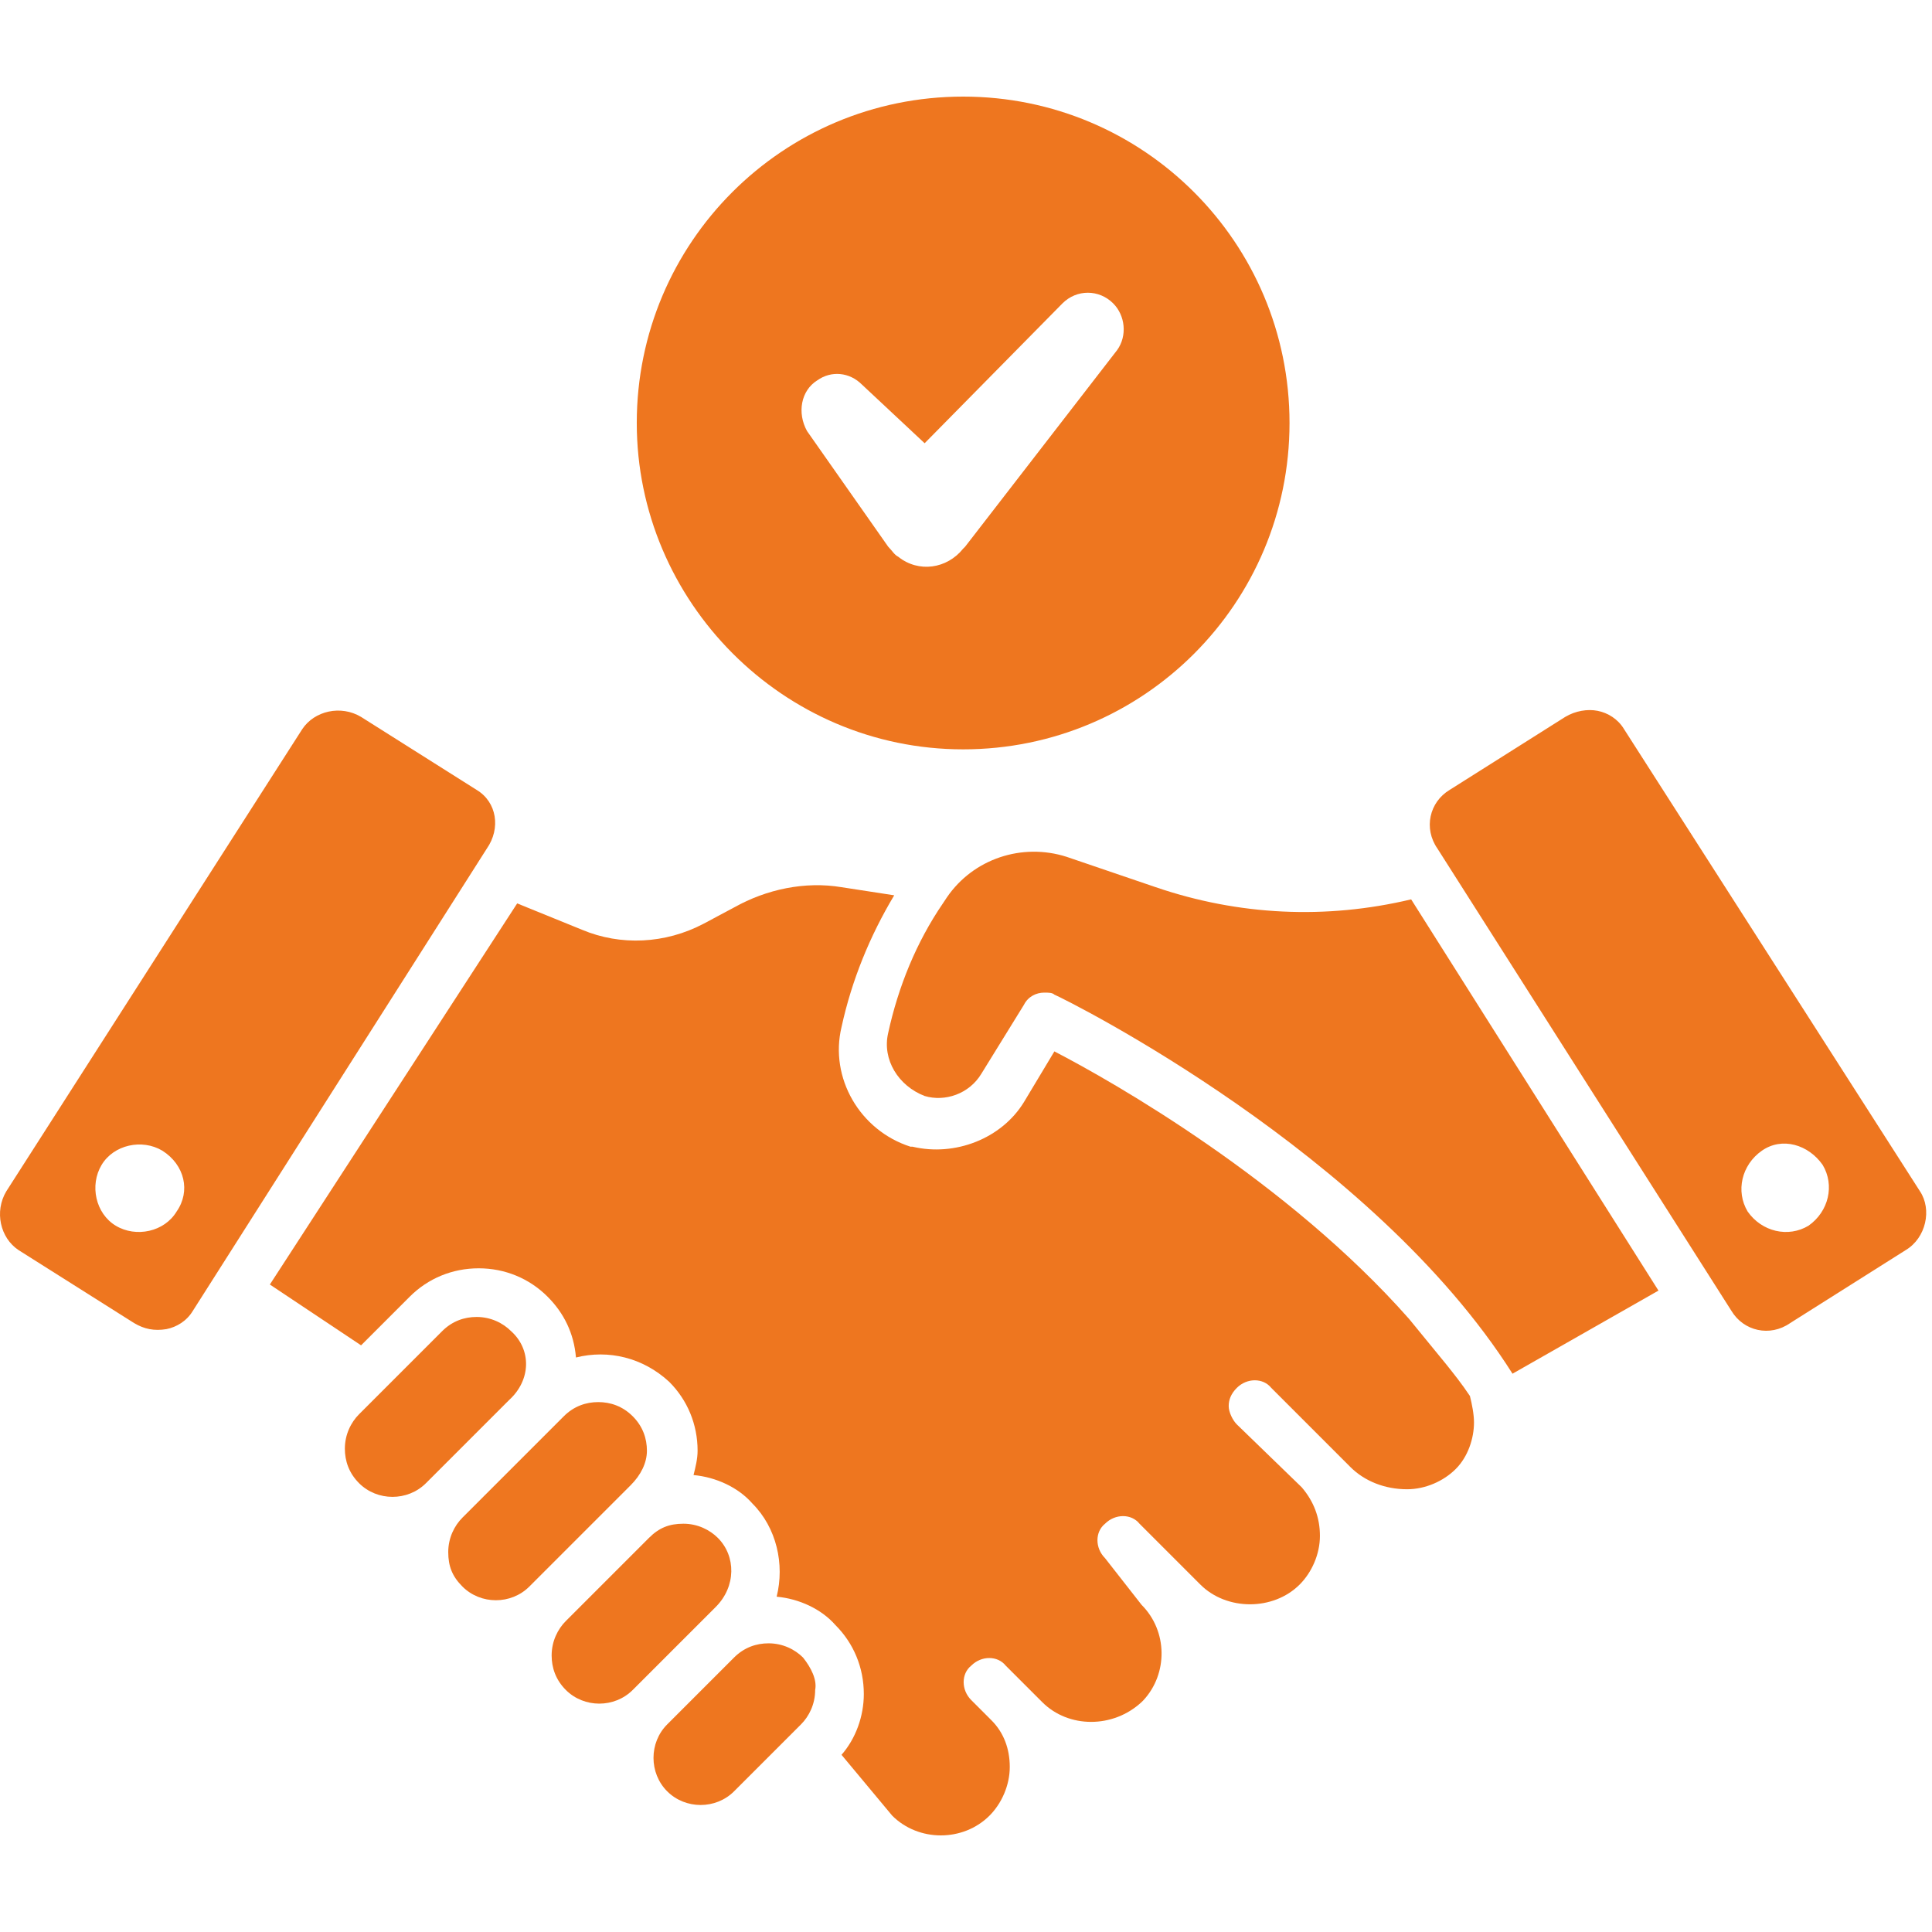 <svg id="SvgjsSvg1018" width="288" height="288" xmlns="http://www.w3.org/2000/svg" version="1.1" xmlns:xlink="http://www.w3.org/1999/xlink" xmlns:svgjs="http://svgjs.com/svgjs"><defs id="SvgjsDefs1019"></defs><g id="SvgjsG1020"><svg xmlns="http://www.w3.org/2000/svg" width="288" height="288" fill="none" viewBox="0 0 110 99"><path fill="#ee761f" d="M82.307 72.136L80.23 69.597C73.305 61.749 63.379 56.093 60.032 54.362L58.3 57.247C57.031 59.325 54.376 60.364 51.952 59.787H51.837C48.951 58.863 47.22 55.862 47.913 52.977C48.49 50.322 49.528 47.783 50.913 45.475L47.913 45.013C45.835 44.667 43.642 45.129 41.795 46.167L40.064 47.091C37.871 48.245 35.332 48.36 33.139 47.437L29.446 45.936L15.365 67.635L20.558 71.098L23.328 68.328C24.367 67.289 25.752 66.712 27.253 66.712C28.753 66.712 30.138 67.289 31.177 68.328C32.1 69.251 32.677 70.405 32.793 71.79C34.639 71.329 36.602 71.79 38.102 73.175C39.141 74.214 39.718 75.599 39.718 77.099C39.718 77.561 39.602 78.023 39.487 78.484C40.757 78.6 42.026 79.177 42.834 80.1C44.219 81.485 44.681 83.563 44.219 85.409C45.489 85.525 46.758 86.102 47.566 87.025C48.605 88.064 49.182 89.449 49.182 90.95C49.182 92.219 48.721 93.489 47.913 94.412L50.798 97.875C52.298 99.375 54.838 99.375 56.338 97.875C57.031 97.182 57.492 96.143 57.492 95.105C57.492 94.066 57.146 93.142 56.453 92.45L55.299 91.296C54.722 90.719 54.722 89.795 55.299 89.334C55.876 88.757 56.8 88.757 57.261 89.334L58.416 90.488L59.339 91.411C60.839 92.912 63.379 92.912 64.995 91.411L65.11 91.296C66.495 89.795 66.495 87.372 64.995 85.871L62.917 83.216C62.34 82.639 62.34 81.716 62.917 81.254C63.494 80.677 64.417 80.677 64.879 81.254L68.342 84.717C69.842 86.217 72.497 86.217 73.997 84.717C74.69 84.025 75.151 82.986 75.151 81.947C75.151 80.908 74.805 79.985 74.112 79.177L70.419 75.599C70.188 75.368 69.957 74.906 69.957 74.56C69.957 74.214 70.073 73.868 70.419 73.521C70.996 72.944 71.92 72.944 72.381 73.521L76.882 78.023C77.691 78.831 78.845 79.292 80.114 79.292C81.153 79.292 82.192 78.831 82.884 78.138C83.577 77.446 83.923 76.407 83.923 75.484C83.923 75.022 83.808 74.445 83.692 73.983C83.231 73.291 82.769 72.713 82.307 72.136Z" class="colorFF6C23 svgShape"></path><path fill="#ee761f" d="M65.802 45.013L60.724 43.282C58.185 42.474 55.415 43.397 53.914 45.59L53.684 45.936C52.183 48.129 51.144 50.669 50.567 53.323 50.221 54.824 51.144 56.324 52.645 56.901 53.799 57.247 55.184 56.786 55.876 55.632L58.3 51.707C58.531 51.246 58.993 51.015 59.454 51.015 59.685 51.015 59.916 51.015 60.032 51.13 60.839 51.477 78.152 60.133 86.116 72.713L94.426 67.981 80.345 45.706C75.498 46.86 70.534 46.629 65.802 45.013zM45.72 88.872C45.258 88.41 44.566 88.064 43.758 88.064 43.065 88.064 42.373 88.295 41.795 88.872L37.987 92.681C36.948 93.72 36.948 95.451 37.987 96.49 39.025 97.528 40.757 97.528 41.795 96.49L45.604 92.681C46.066 92.219 46.412 91.527 46.412 90.719 46.528 90.142 46.181 89.449 45.72 88.872zM40.872 82.062C40.41 81.601 39.718 81.254 38.91 81.254 38.102 81.254 37.525 81.485 36.948 82.062L32.216 86.794C31.754 87.256 31.408 87.949 31.408 88.757 31.408 89.449 31.639 90.142 32.216 90.719 33.255 91.757 34.986 91.757 36.025 90.719L40.757 85.987C41.911 84.832 41.911 83.101 40.872 82.062zM36.833 77.099C36.833 76.407 36.602 75.714 36.025 75.137 35.447 74.56 34.755 74.329 34.062 74.329 33.37 74.329 32.677 74.56 32.1 75.137L26.329 80.908C25.868 81.37 25.521 82.062 25.521 82.87 25.521 83.678 25.752 84.255 26.329 84.832 27.368 85.871 29.099 85.871 30.138 84.832L35.909 79.061C36.486 78.484 36.833 77.792 36.833 77.099zM29.099 70.29C28.638 69.828 27.945 69.482 27.137 69.482 26.445 69.482 25.752 69.713 25.175 70.29L20.443 75.022C19.981 75.484 19.635 76.176 19.635 76.984 19.635 77.677 19.866 78.369 20.443 78.946 21.482 79.985 23.213 79.985 24.252 78.946L28.984 74.214C30.254 73.06 30.254 71.329 29.099 70.29zM27.137 39.473L20.558 35.318C19.404 34.626 17.904 34.972 17.211 36.011L.36 62.326C-.332 63.48.014 64.981 1.053 65.673L7.632 69.828C8.209 70.174 8.786 70.29 9.478 70.174 10.055 70.059 10.633 69.713 10.979 69.135L27.714 42.82C28.522 41.666 28.291 40.166 27.137 39.473zM10.055 63.48C9.363 64.634 7.747 64.981 6.593 64.288 5.439 63.596 5.092 61.98 5.785 60.825 6.477 59.671 8.093 59.325 9.247 60.017 10.517 60.825 10.863 62.326 10.055 63.48zM109.315 62.326L92.464 36.011C92.118 35.433 91.541 35.087 90.964 34.972 90.386 34.856 89.694 34.972 89.117 35.318L82.538 39.473C81.384 40.166 81.038 41.666 81.846 42.82L98.581 69.135C99.274 70.29 100.774 70.636 101.928 69.828L108.507 65.673C109.661 64.981 110.008 63.365 109.315 62.326zM102.967 64.288C101.813 64.981 100.312 64.634 99.504 63.48 98.812 62.326 99.158 60.825 100.312 60.017 101.467 59.21 102.967 59.671 103.775 60.825 104.468 61.98 104.121 63.48 102.967 64.288zM54.838 37.165C65.11 37.165 73.42 28.855 73.42 18.582 73.42 8.31 65.11 0 54.838 0 44.566 0 36.255 8.31 36.255 18.582 36.255 28.739 44.566 37.165 54.838 37.165zM46.528 16.159C47.336 15.582 48.374 15.697 49.067 16.389L52.645 19.736 60.493 11.773C61.301 10.965 62.571 10.965 63.379 11.773 64.071 12.465 64.187 13.619 63.609 14.427L54.953 25.623 54.838 25.738C53.914 26.892 52.298 27.123 51.144 26.2 50.913 26.084 50.798 25.854 50.567 25.623L45.95 19.044C45.373 18.005 45.604 16.736 46.528 16.159z" class="colorFF6C23 svgShape"></path></svg></g></svg>